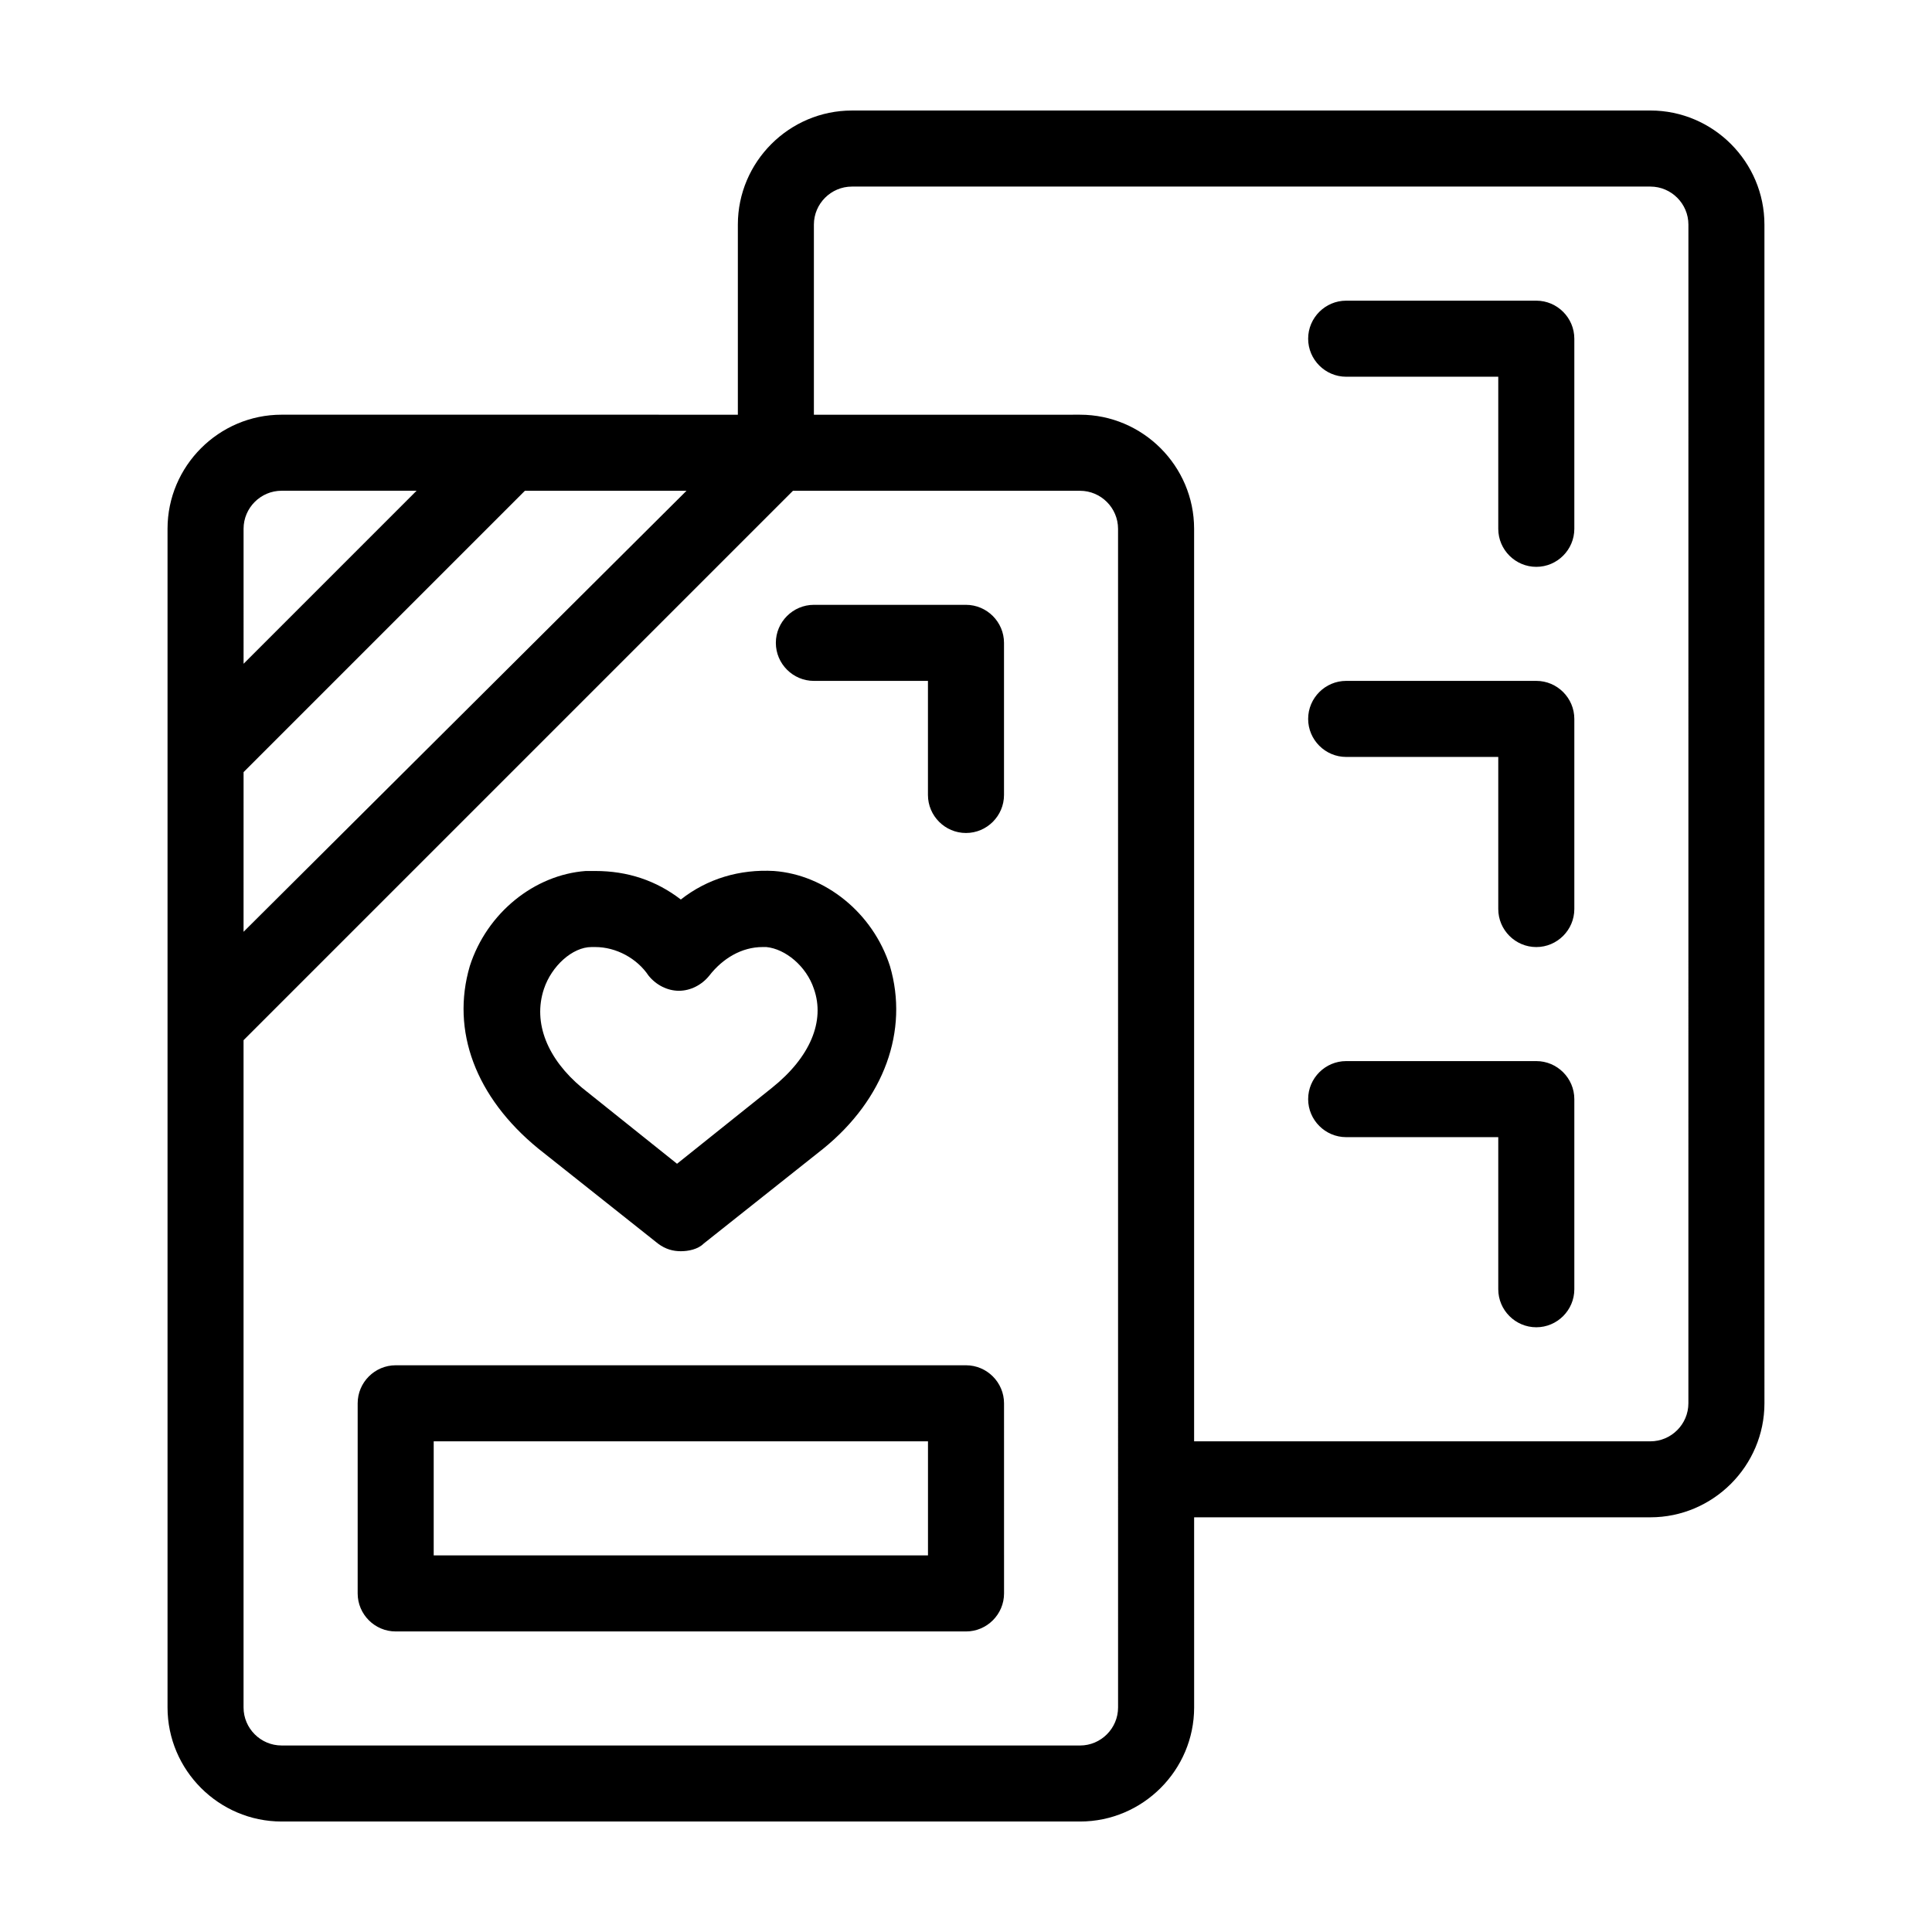 <?xml version="1.0" encoding="UTF-8"?>
<!-- Uploaded to: SVG Repo, www.svgrepo.com, Generator: SVG Repo Mixer Tools -->
<svg fill="#000000" width="800px" height="800px" version="1.1" viewBox="144 144 512 512" xmlns="http://www.w3.org/2000/svg">
 <path d="m581.37 173.29h-211.6c-16.625 0-30.23 13.602-30.23 30.23v50.383l-120.91-0.004c-16.625 0-30.23 13.602-30.23 30.23v312.36c0 16.625 13.602 30.23 30.23 30.23h211.6c16.625 0 30.23-13.602 30.23-30.23l-0.004-50.387h120.91c16.625 0 30.23-13.602 30.23-30.23l-0.004-312.36c0-16.625-13.602-30.227-30.227-30.227zm-372.82 110.84c0-5.543 4.535-10.078 10.078-10.078h35.77l-45.848 45.852zm0 64.488 74.562-74.562h42.824l-117.39 116.88zm231.75 247.88c0 5.543-4.535 10.078-10.078 10.078l-211.6-0.004c-5.543 0-10.078-4.535-10.078-10.078v-176.83l145.6-145.6h76.074c5.543 0 10.078 4.535 10.078 10.078zm151.14-80.609c0 5.543-4.535 10.078-10.078 10.078l-120.91-0.004v-241.83c0-16.625-13.602-30.23-30.23-30.23l-70.531 0.004v-50.383c0-5.543 4.535-10.078 10.078-10.078h211.6c5.543 0 10.078 4.535 10.078 10.078zm-30.227-282.13v50.383c0 5.543-4.535 10.078-10.078 10.078s-10.078-4.535-10.078-10.078v-40.305h-40.305c-5.543 0-10.078-4.535-10.078-10.078 0-5.543 4.535-10.078 10.078-10.078h50.383c5.543 0 10.078 4.535 10.078 10.078zm0 100.76v50.383c0 5.543-4.535 10.078-10.078 10.078s-10.078-4.535-10.078-10.078v-40.305h-40.305c-5.543 0-10.078-4.535-10.078-10.078 0-5.543 4.535-10.078 10.078-10.078h50.383c5.543 0 10.078 4.535 10.078 10.078zm0 100.76v50.383c0 5.543-4.535 10.078-10.078 10.078s-10.078-4.535-10.078-10.078v-40.305h-40.305c-5.543 0-10.078-4.535-10.078-10.078s4.535-10.078 10.078-10.078h50.383c5.543 0 10.078 4.535 10.078 10.078zm-151.14-120.91v40.305c0 5.543-4.535 10.078-10.078 10.078-5.543 0-10.078-4.535-10.078-10.078v-30.23h-30.23c-5.543 0-10.078-4.535-10.078-10.078 0-5.543 4.535-10.078 10.078-10.078h40.305c5.547 0.004 10.082 4.539 10.082 10.082zm-123.43 134.01 31.738 25.191c2.016 1.512 4.031 2.016 6.047 2.016s4.535-0.504 6.047-2.016l31.738-25.191c16.121-13.098 22.672-31.234 17.633-48.367-4.535-14.105-17.129-24.184-30.73-25.191-9.07-0.504-17.633 2.016-24.688 7.559-6.551-5.039-14.105-7.559-22.672-7.559h-2.519c-13.602 1.008-26.199 11.082-30.73 25.191-5.039 17.133 1.512 34.766 18.137 48.367zm1.512-42.32c2.016-6.047 7.559-11.082 12.594-11.082h1.008c5.543 0 11.082 3.023 14.105 7.559 2.016 2.519 5.039 4.031 8.062 4.031s6.047-1.512 8.062-4.031c3.527-4.535 8.566-7.559 14.105-7.559h1.008c5.039 0.504 10.578 5.039 12.594 11.082 3.023 8.566-1.008 18.137-11.082 26.199l-25.191 20.152-25.191-20.152c-9.066-7.559-13.098-17.129-10.074-26.199zm111.85 99.754h-151.14c-5.543 0-10.078 4.535-10.078 10.078v50.383c0 5.543 4.535 10.078 10.078 10.078h151.14c5.543 0 10.078-4.535 10.078-10.078l-0.004-50.383c0-5.543-4.535-10.078-10.074-10.078zm-10.078 50.383h-130.99v-30.23h130.99z"/>
</svg>
